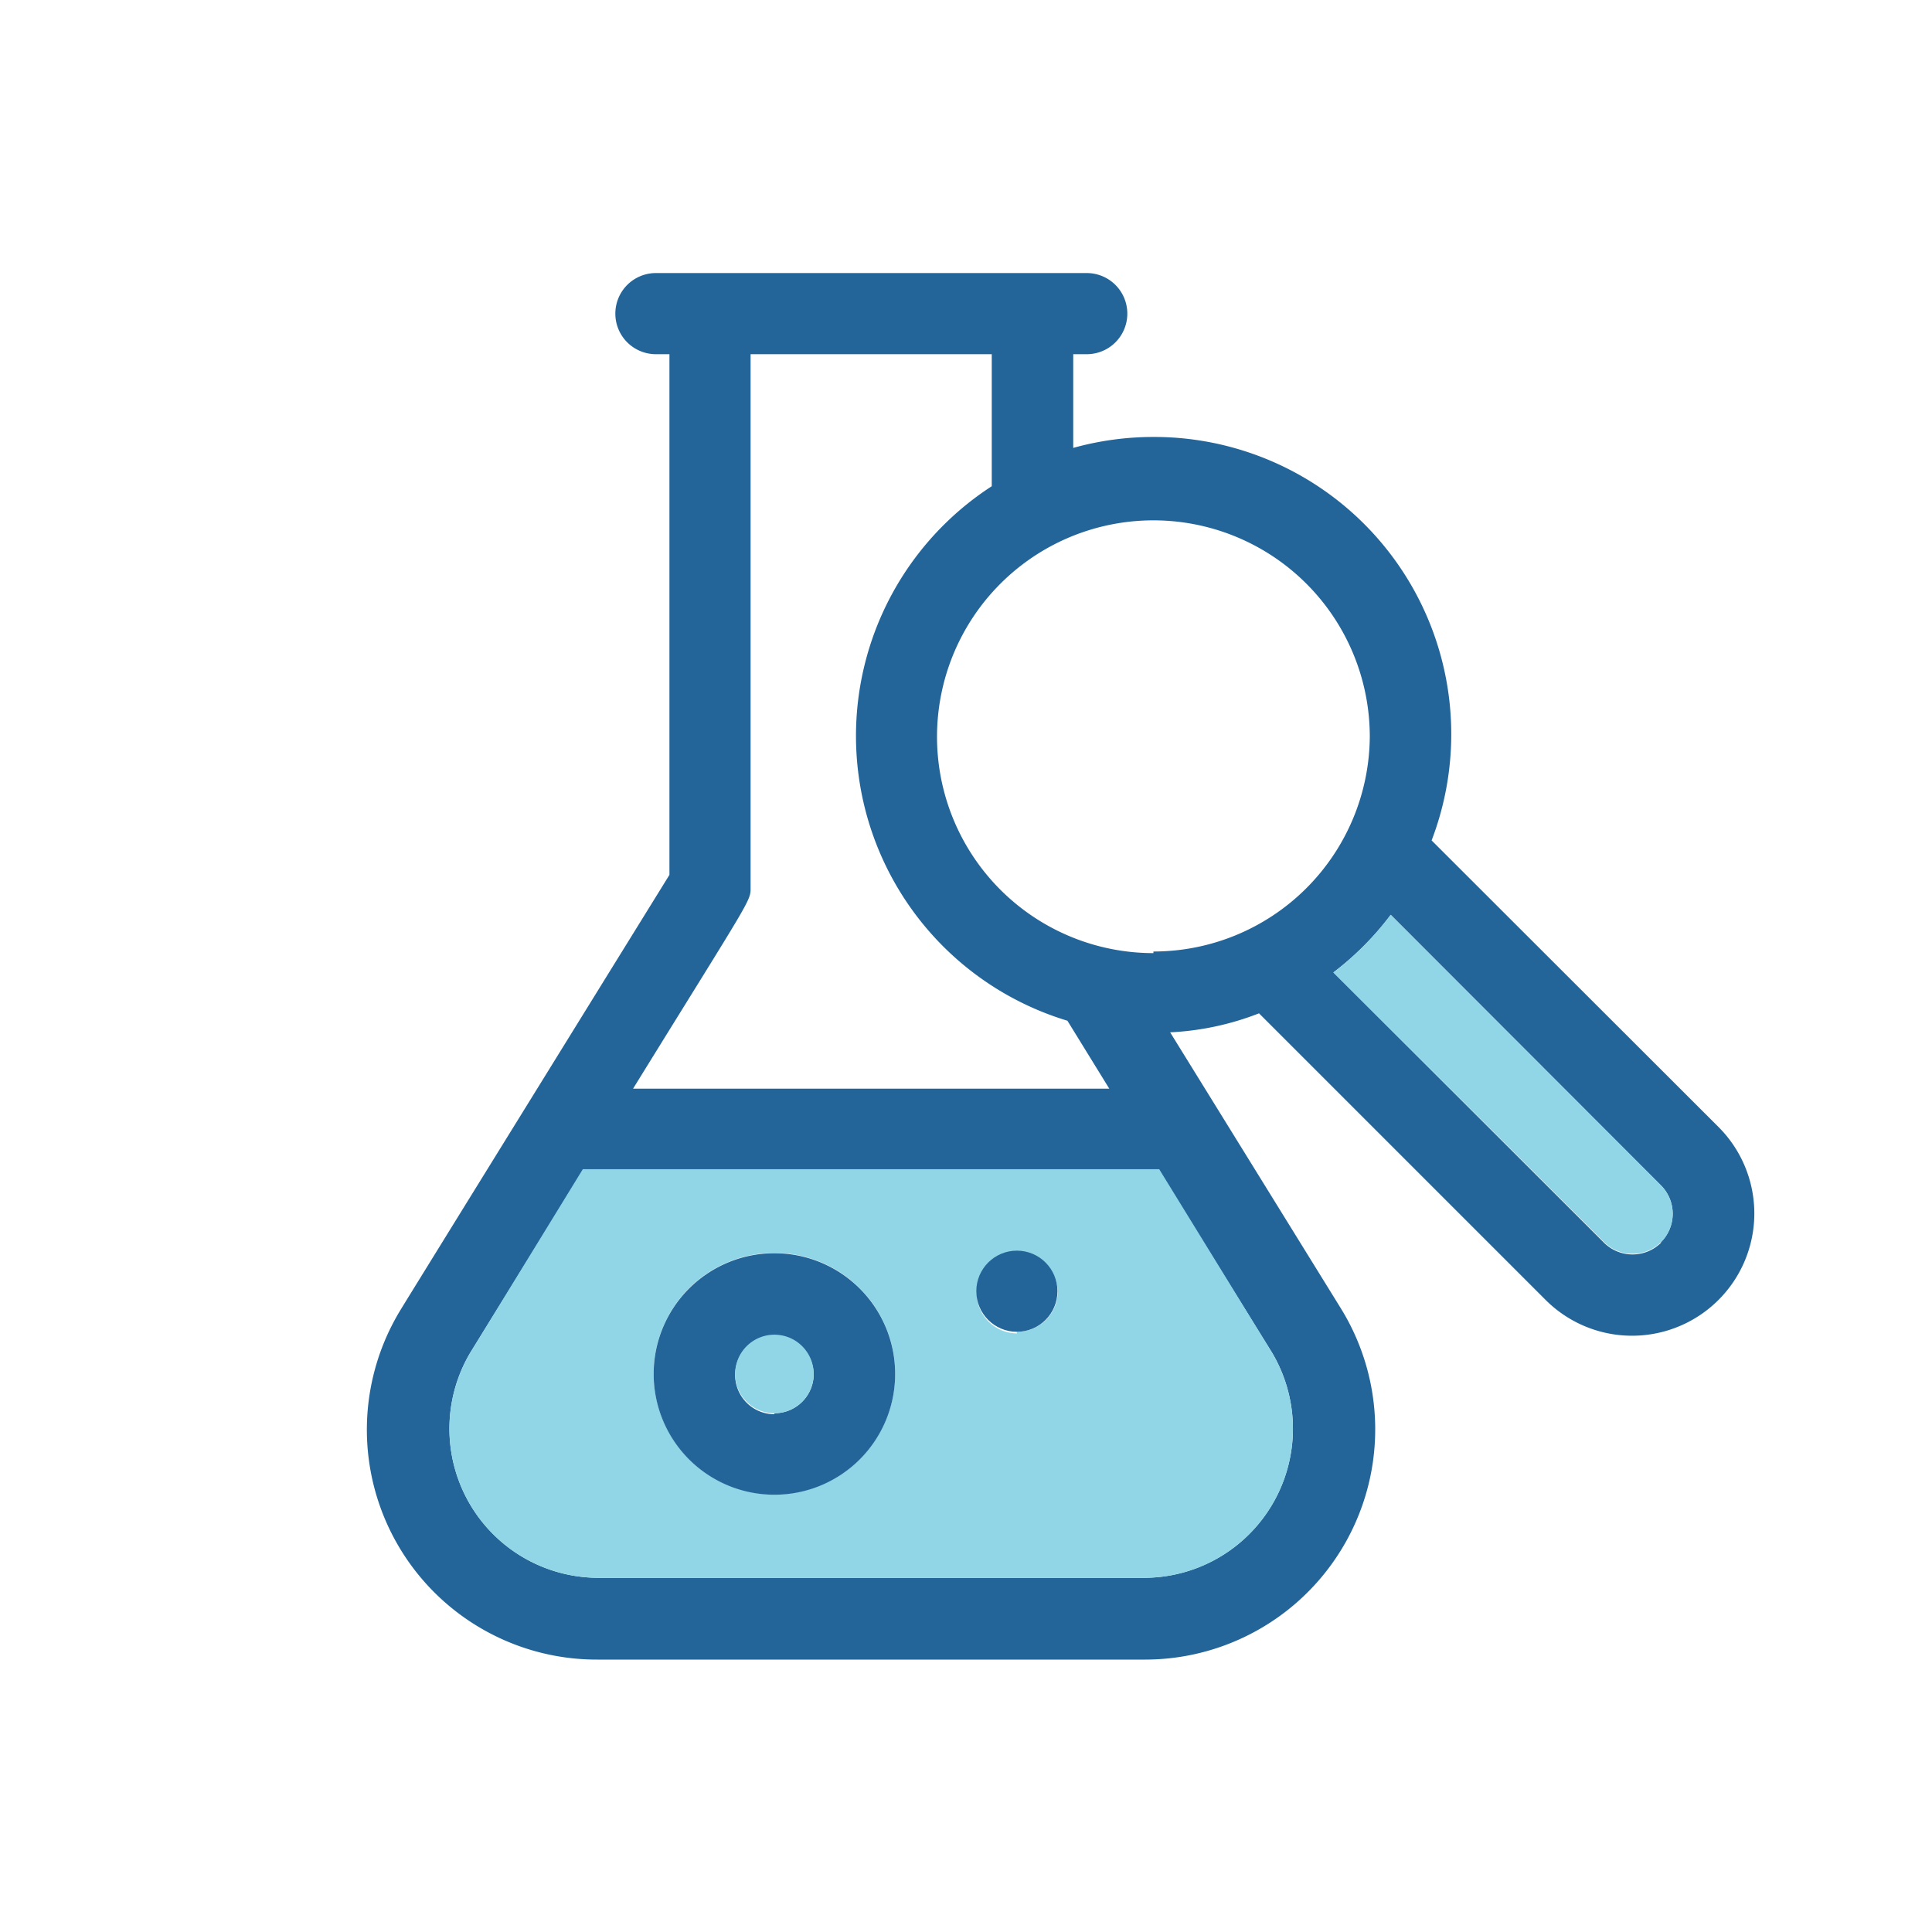 <svg id="Layer_4" data-name="Layer 4" xmlns="http://www.w3.org/2000/svg" viewBox="0 0 60 60"><defs><style>.cls-1{fill:#236599;}.cls-2{fill:#91d6e7;}</style></defs><title>Artboard 2 copy 2</title><path class="cls-1" d="M53.37,35l-8.91-8.9a9.23,9.23,0,0,0-8.64-12.53,9.3,9.3,0,0,0-2.49.34V11h.42a1.26,1.26,0,0,0,0-2.52H20.37a1.26,1.26,0,0,0,0,2.52h.42V27.17c-.39.63-8.32,13.45-8.32,13.46a7.14,7.14,0,0,0,6.09,10.91h17a7.15,7.15,0,0,0,6.08-10.91l-5.3-8.57a8.72,8.72,0,0,0,2.76-.59L48,40.37A3.78,3.78,0,0,0,53.37,35ZM23.31,27.53V11H30.8v4.1a9.24,9.24,0,0,0,2.35,16.6l1.3,2.11H19.66C23.43,27.71,23.31,28,23.31,27.53ZM39.5,42A4.63,4.63,0,0,1,35.56,49h-17A4.63,4.63,0,0,1,14.61,42l3.49-5.64H36Zm-3.68-12.4a6.72,6.72,0,1,1,6.72-6.71A6.72,6.72,0,0,1,35.82,29.55Zm15.76,9a1.26,1.26,0,0,1-1.76,0L41.41,30.2a9.15,9.15,0,0,0,1.78-1.79l8.39,8.4A1.25,1.25,0,0,1,51.58,38.58Z"/><path class="cls-2" d="M51.58,38.58a1.26,1.26,0,0,1-1.76,0L41.41,30.2a9.15,9.15,0,0,0,1.78-1.79l8.39,8.4A1.25,1.25,0,0,1,51.58,38.58Z"/><path class="cls-2" d="M39.5,42,36,36.31H18.1L14.61,42A4.63,4.63,0,0,0,18.55,49h17A4.63,4.63,0,0,0,39.5,42ZM24.05,46.41a3.75,3.75,0,1,1,3.75-3.74A3.75,3.75,0,0,1,24.05,46.41Zm7.53-5a1.26,1.26,0,1,1,1.27-1.26A1.26,1.26,0,0,1,31.58,41.36Z"/><circle class="cls-1" cx="31.58" cy="40.1" r="1.26"/><path class="cls-1" d="M24.05,38.92a3.75,3.75,0,1,0,3.75,3.75A3.75,3.75,0,0,0,24.05,38.92Zm0,5a1.22,1.22,0,1,1,1.22-1.22A1.22,1.22,0,0,1,24.05,43.89Z"/><path class="cls-2" d="M25.27,42.67a1.22,1.22,0,1,1-1.22-1.22A1.22,1.22,0,0,1,25.27,42.67Z"/></svg>